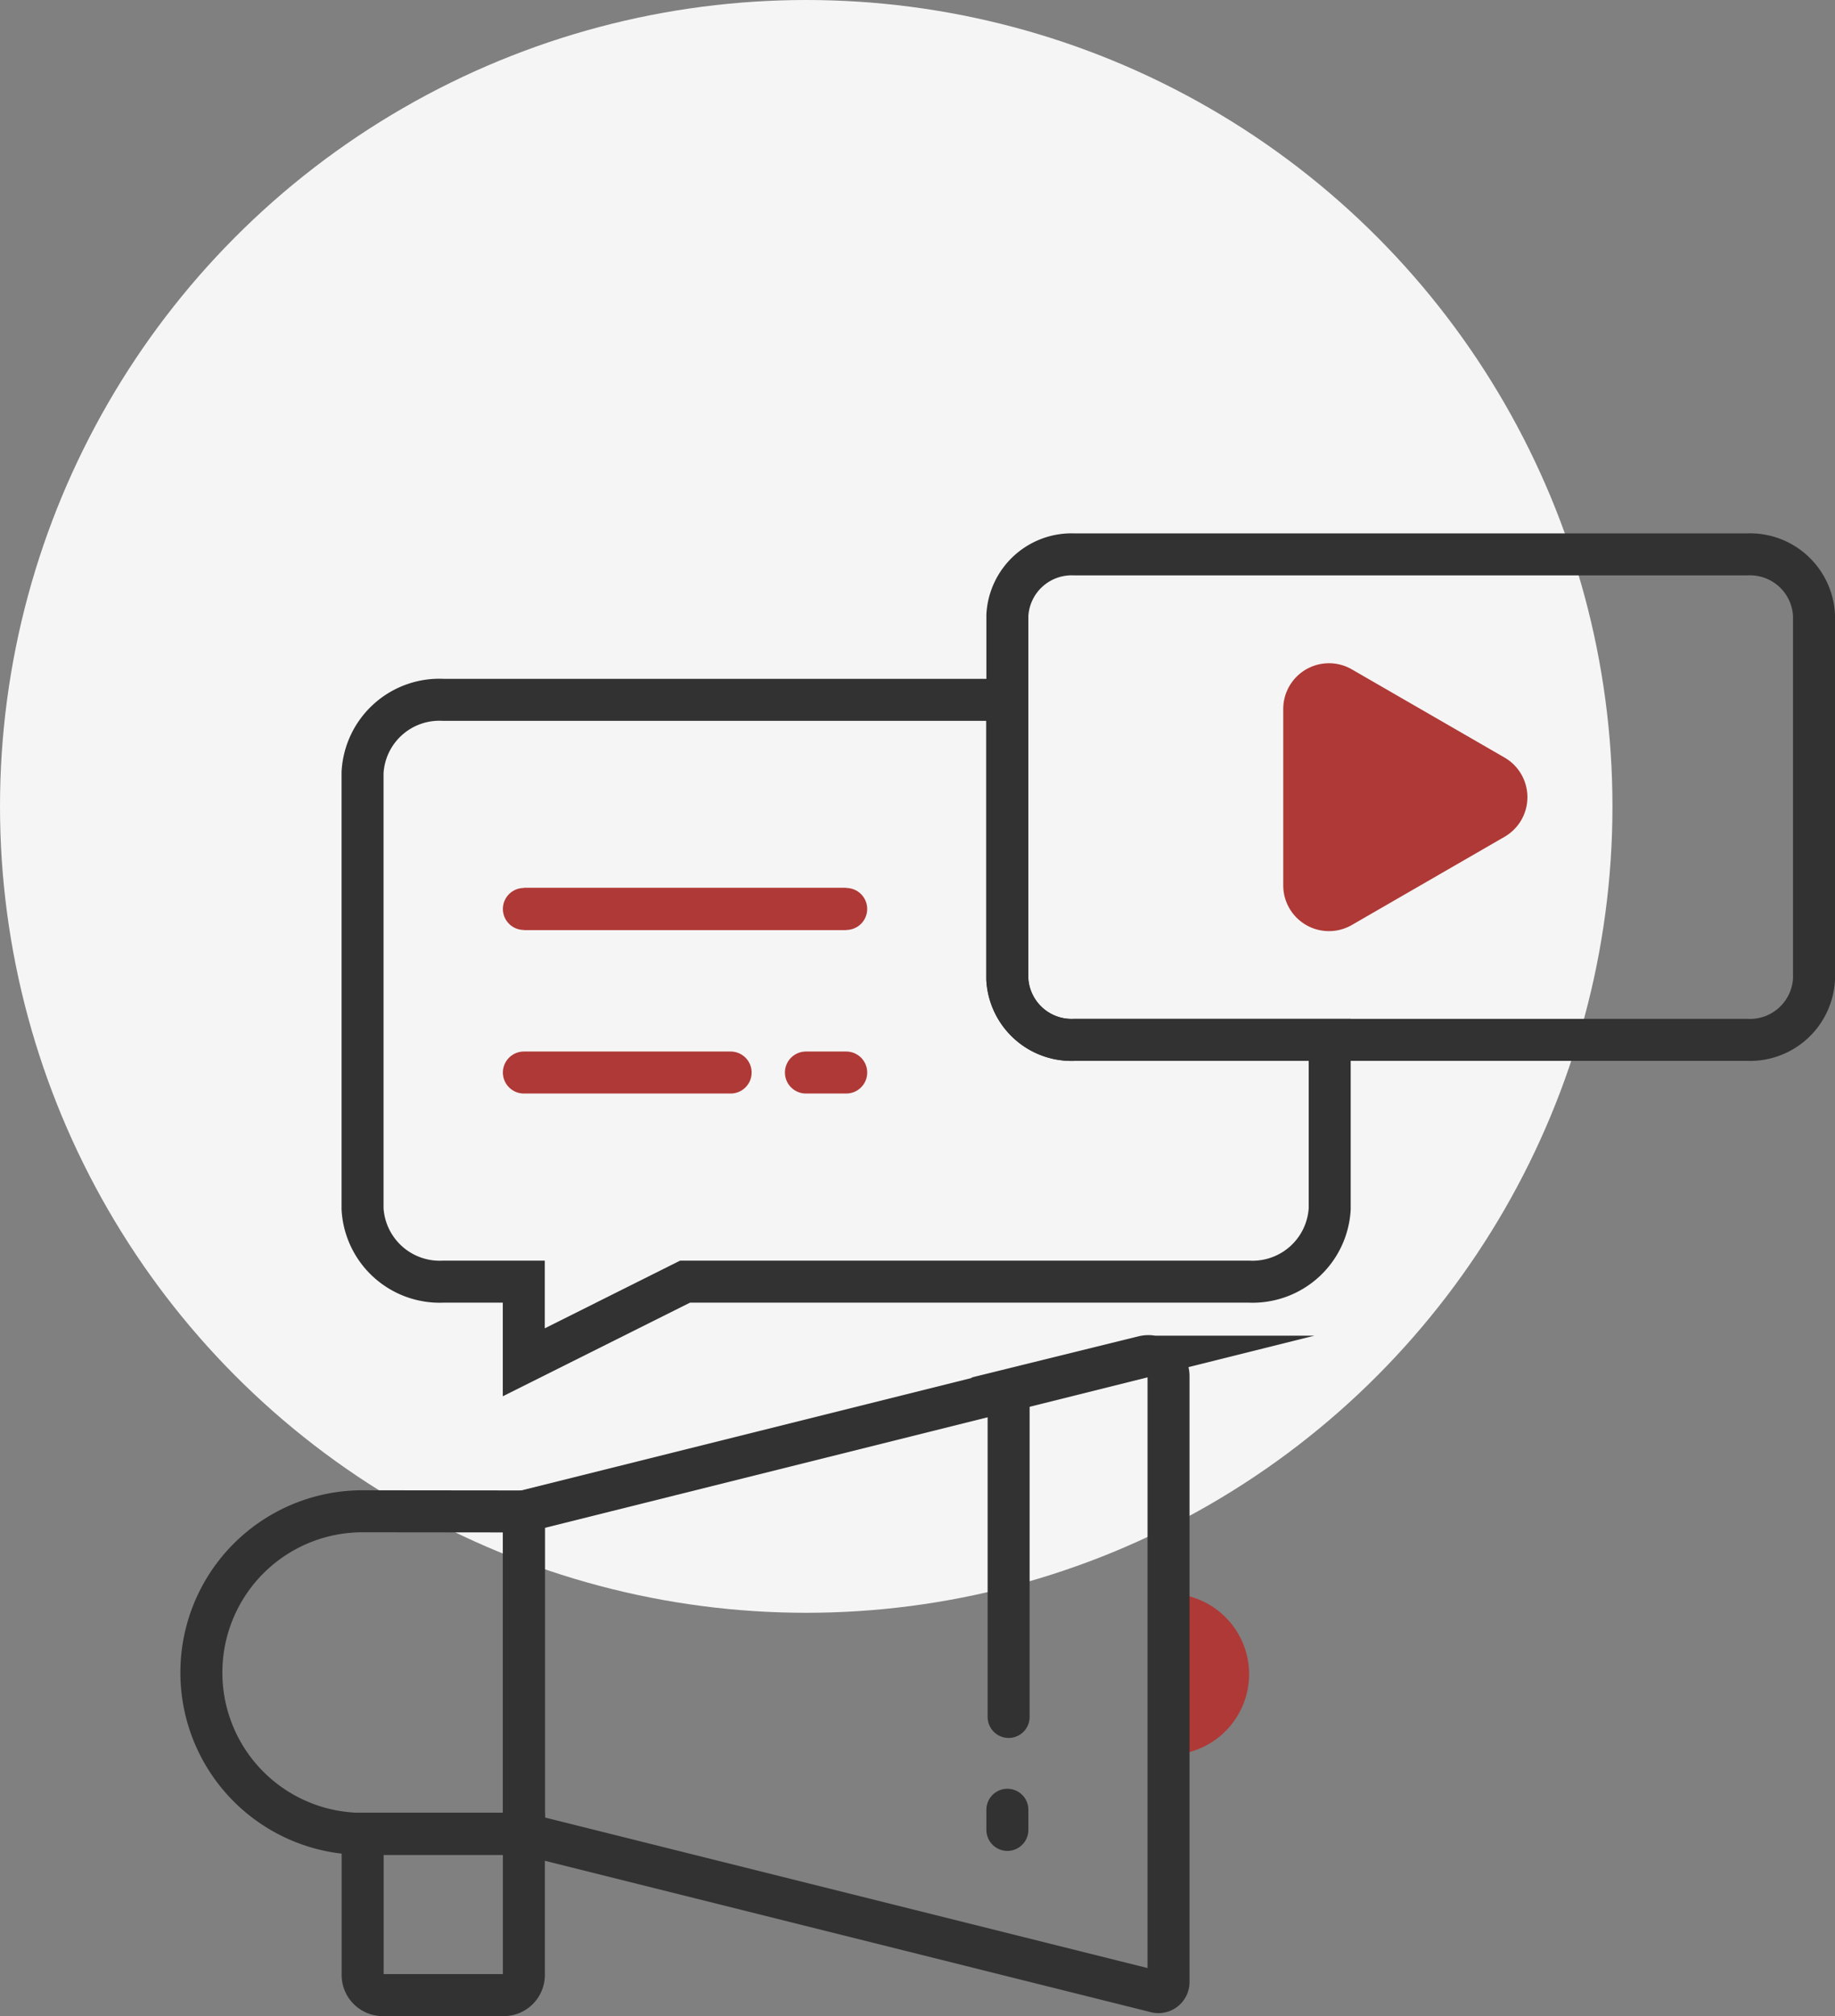 <svg xmlns="http://www.w3.org/2000/svg" width="109.25" height="120.002" viewBox="0 0 109.25 120.002">
  <rect x="0" y="0" width="109.25" height="120.002" fill="#808080" stroke="none"/>
  <g id="Group_321" data-name="Group 321" transform="translate(-281 -1052)">
    <circle id="Ellipse_34" data-name="Ellipse 34" cx="48" cy="48" r="48" transform="translate(281 1052)" fill="#f5f5f5"/>
    <g id="Group_114" data-name="Group 114" transform="translate(351.752 1058.874)">
      <path id="Path_4220" data-name="Path 4220" d="M2.819,49.974V60.037a4.6,4.6,0,0,1-4.8,4.33H-35.562l-9.6,4.8v-4.8h-4.8a4.6,4.6,0,0,1-4.8-4.33V34.065a4.581,4.581,0,0,1,4.8-4.33h33.583V46.359a3.833,3.833,0,0,0,4.006,3.615Z" transform="translate(5.595 5.048)" fill="none" stroke="#323232" stroke-miterlimit="10" stroke-width="2.5"/>
      <path id="Path_4221" data-name="Path 4221" d="M9.272,29.741V51.407a3.818,3.818,0,0,1-4.006,3.615H-34.746a3.833,3.833,0,0,1-4.006-3.615V29.741a3.833,3.833,0,0,1,4.006-3.615H5.266A3.818,3.818,0,0,1,9.272,29.741Z" transform="translate(27.976)" fill="none" stroke="#323232" stroke-miterlimit="10" stroke-width="2.5"/>
      <path id="Path_4222" data-name="Path 4222" d="M-20.081,34.8l-9.094-5.251a1.473,1.473,0,0,0-2.209,1.276v10.5A1.473,1.473,0,0,0-29.175,42.6l9.094-5.251A1.473,1.473,0,0,0-20.081,34.8Z" transform="translate(38.282 4.503)" fill="#af3936" stroke="#af3936" stroke-miterlimit="10" stroke-width="2.5"/>
      <g id="Group_113" data-name="Group 113" transform="translate(-39.562 47.231)">
        <line id="Line_17" data-name="Line 17" x2="19.19" fill="none" stroke="#af3936" stroke-miterlimit="10" stroke-width="2.5"/>
        <line id="Line_18" data-name="Line 18" x2="19.19" stroke-width="2.5" stroke="#af3936" stroke-linecap="round" stroke-linejoin="round" fill="none"/>
      </g>
      <line id="Line_19" data-name="Line 19" x2="12.31" transform="translate(-39.562 56.967)" fill="none" stroke="#af3936" stroke-linecap="round" stroke-linejoin="round" stroke-width="2.5"/>
      <line id="Line_23" data-name="Line 23" x2="2.399" transform="translate(-22.77 56.967)" fill="none" stroke="#af3936" stroke-linecap="round" stroke-linejoin="round" stroke-width="2.5"/>
      <path id="Path_4223" data-name="Path 4223" d="M-29.954,56.712a4.812,4.812,0,0,1-4.8,4.8v-9.6A4.8,4.8,0,0,1-29.954,56.712Z" transform="translate(33.571 36.072)" fill="#af3936"/>
      <line id="Line_24" data-name="Line 24" y2="19.19" transform="translate(-10.702 76.136)" fill="none" stroke="#323232" stroke-linecap="round" stroke-linejoin="round" stroke-width="2.5"/>
      <line id="Line_25" data-name="Line 25" y2="1.199" transform="translate(-10.776 100.85)" fill="none" stroke="#323232" stroke-linecap="round" stroke-linejoin="round" stroke-width="2.5"/>
      <path id="Path_4224" data-name="Path 4224" d="M-12.371,47.207V83.285a.6.6,0,0,1-.744.576l-37.637-9.4V55.267l36.894-9.211A1.2,1.2,0,0,1-12.371,47.207Z" transform="translate(11.19 27.826)" fill="none" stroke="#323232" stroke-miterlimit="10" stroke-width="2.5"/>
      <path id="Path_4225" data-name="Path 4225" d="M-45.157,57.874v8.4a1.2,1.2,0,0,1-1.2,1.2h-7.2a1.2,1.2,0,0,1-1.2-1.2v-8.4Z" transform="translate(5.595 44.409)" fill="none" stroke="#323232" stroke-miterlimit="10" stroke-width="2.5"/>
      <path id="Path_4226" data-name="Path 4226" d="M-39.562,49.874v19.19h-9.6a9.593,9.593,0,0,1-9.6-9.6,9.593,9.593,0,0,1,9.6-9.6Z" transform="translate(0 33.219)" fill="none" stroke="#323232" stroke-miterlimit="10" stroke-width="2.5"/>
    </g>
  </g>
</svg>
